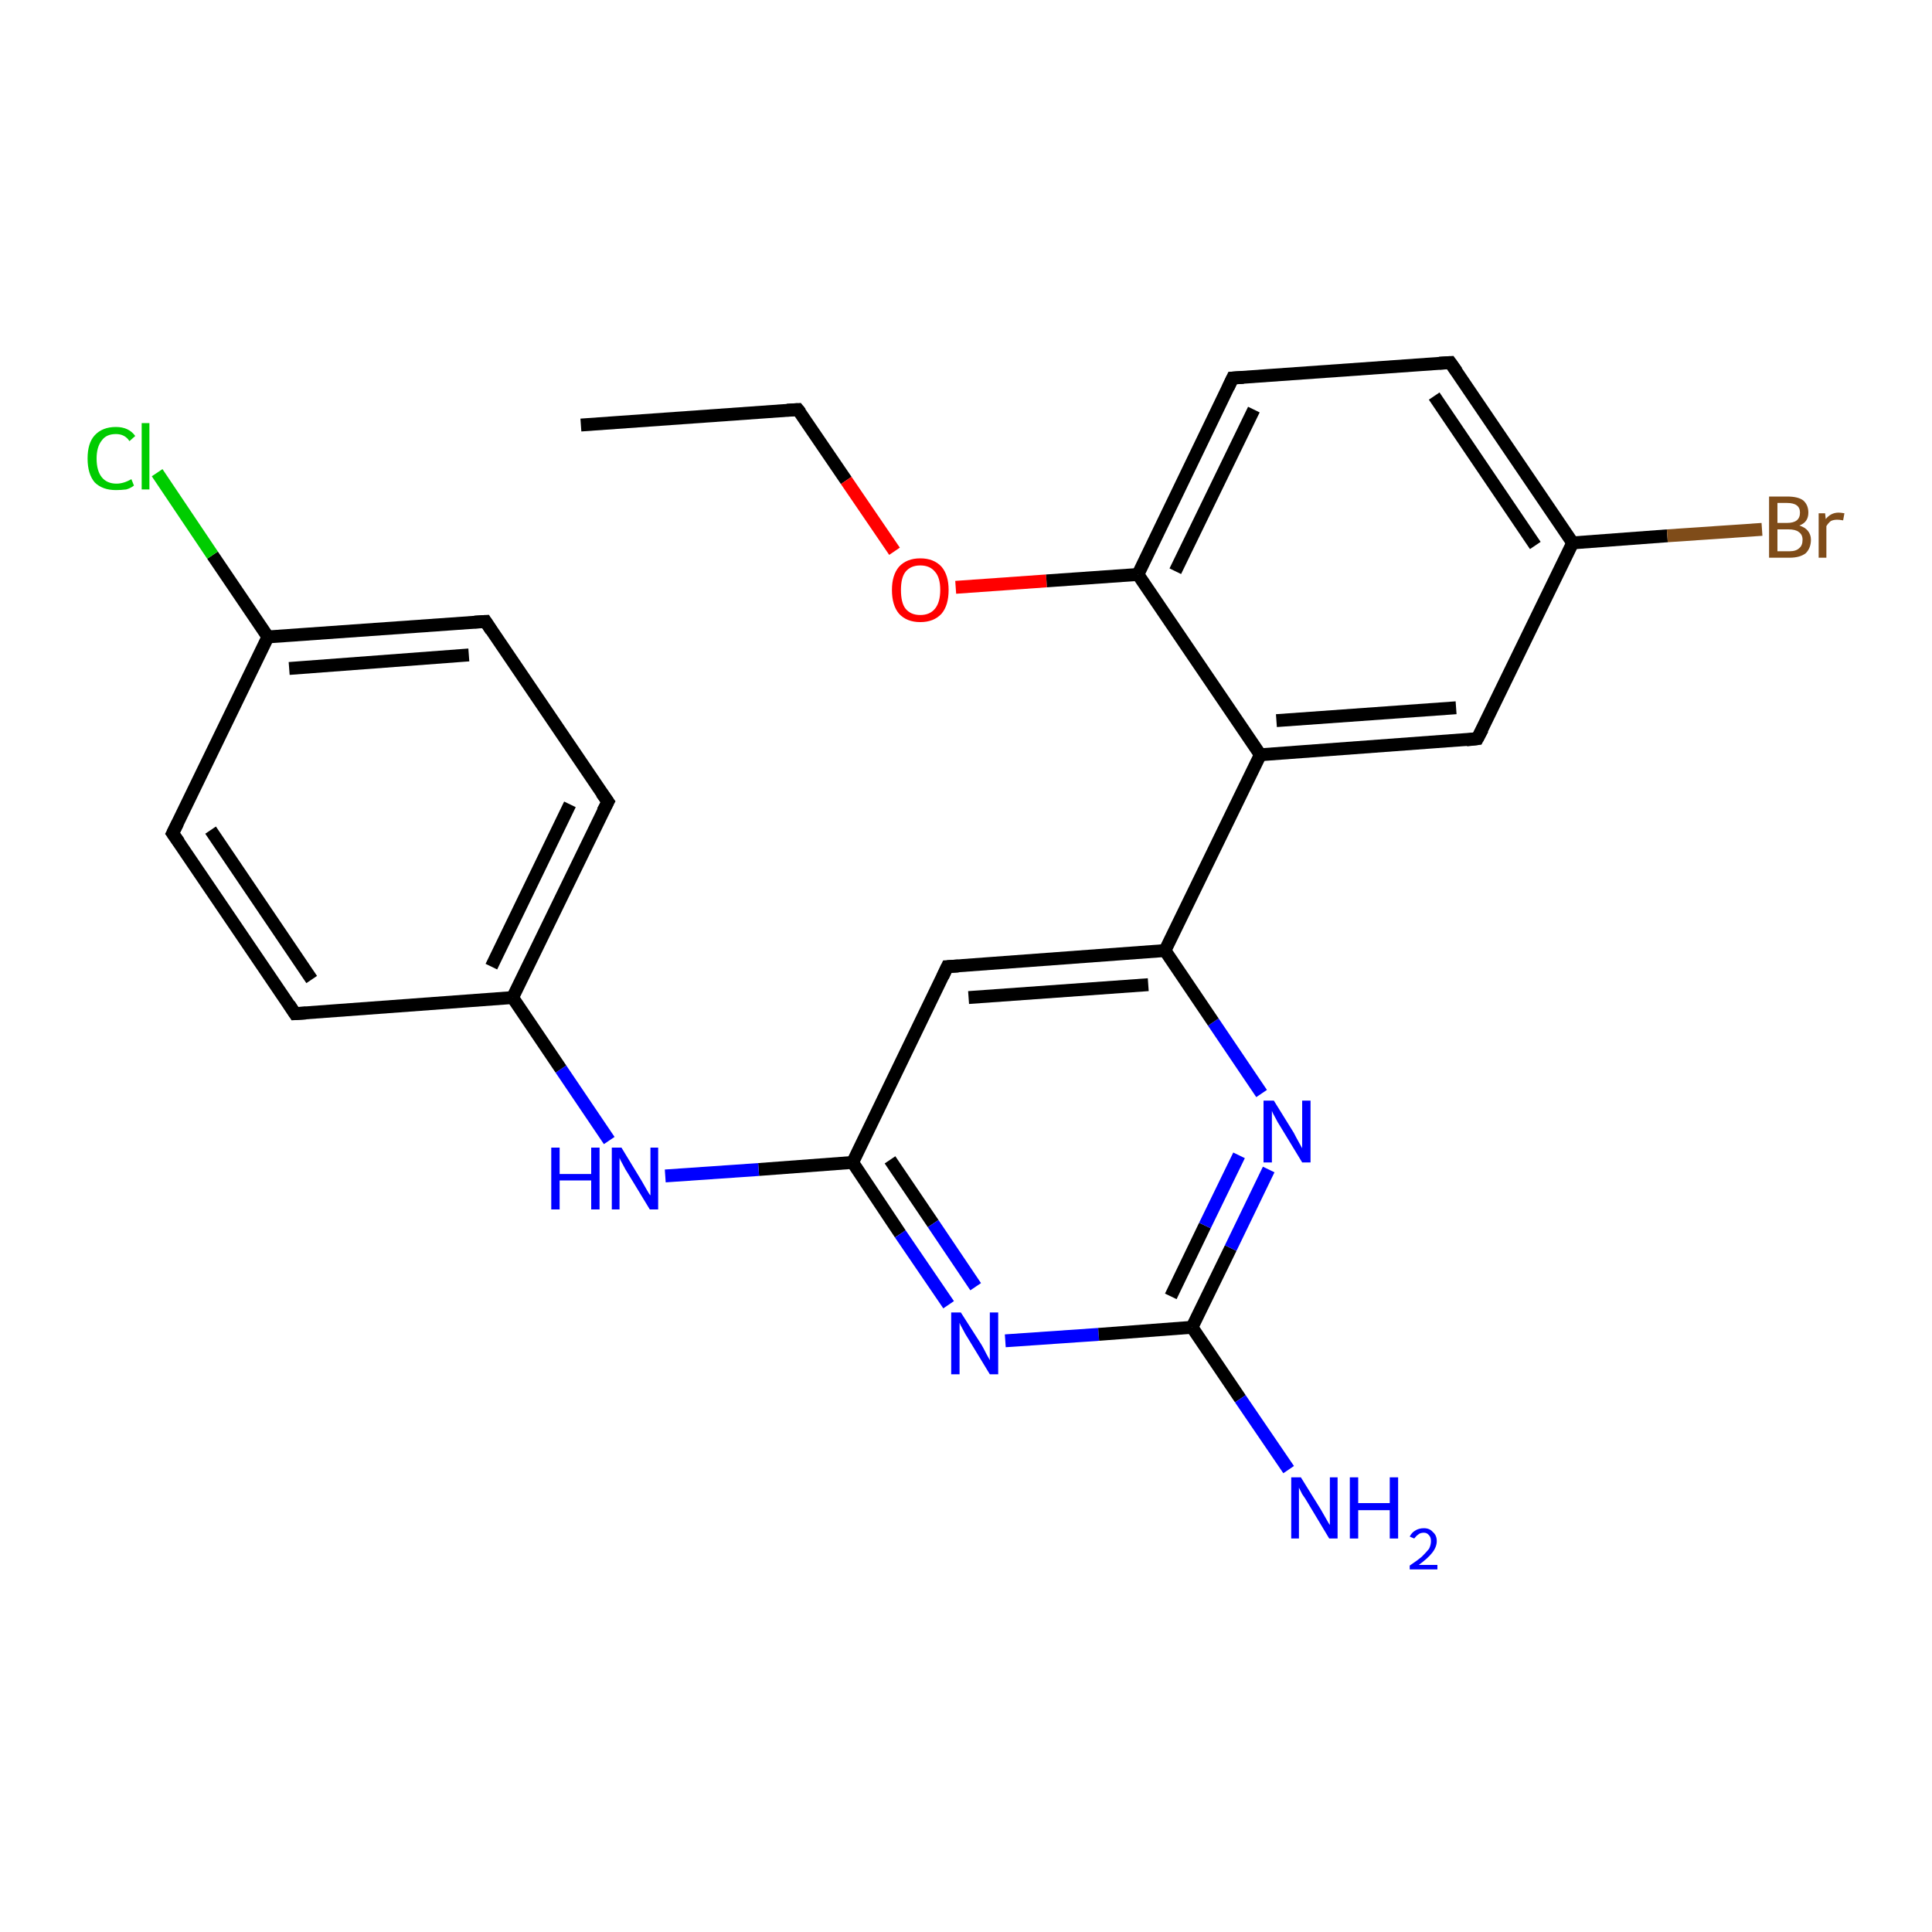 <?xml version='1.0' encoding='iso-8859-1'?>
<svg version='1.1' baseProfile='full'
              xmlns='http://www.w3.org/2000/svg'
                      xmlns:rdkit='http://www.rdkit.org/xml'
                      xmlns:xlink='http://www.w3.org/1999/xlink'
                  xml:space='preserve'
width='300px' height='300px' viewBox='0 0 300 300'>
<!-- END OF HEADER -->
<rect style='opacity:1.0;fill:#FFFFFF;stroke:none' width='300.0' height='300.0' x='0.0' y='0.0'> </rect>
<path class='bond-0 atom-0 atom-1' d='M 90.2,66.0 L 123.9,63.6' style='fill:none;fill-rule:evenodd;stroke:#000000;stroke-width:2.0px;stroke-linecap:butt;stroke-linejoin:miter;stroke-opacity:1' />
<path class='bond-1 atom-1 atom-2' d='M 123.9,63.6 L 131.4,74.6' style='fill:none;fill-rule:evenodd;stroke:#000000;stroke-width:2.0px;stroke-linecap:butt;stroke-linejoin:miter;stroke-opacity:1' />
<path class='bond-1 atom-1 atom-2' d='M 131.4,74.6 L 138.9,85.6' style='fill:none;fill-rule:evenodd;stroke:#FF0000;stroke-width:2.0px;stroke-linecap:butt;stroke-linejoin:miter;stroke-opacity:1' />
<path class='bond-2 atom-2 atom-3' d='M 148.4,91.2 L 162.5,90.2' style='fill:none;fill-rule:evenodd;stroke:#FF0000;stroke-width:2.0px;stroke-linecap:butt;stroke-linejoin:miter;stroke-opacity:1' />
<path class='bond-2 atom-2 atom-3' d='M 162.5,90.2 L 176.7,89.2' style='fill:none;fill-rule:evenodd;stroke:#000000;stroke-width:2.0px;stroke-linecap:butt;stroke-linejoin:miter;stroke-opacity:1' />
<path class='bond-3 atom-3 atom-4' d='M 176.7,89.2 L 191.4,58.7' style='fill:none;fill-rule:evenodd;stroke:#000000;stroke-width:2.0px;stroke-linecap:butt;stroke-linejoin:miter;stroke-opacity:1' />
<path class='bond-3 atom-3 atom-4' d='M 182.5,88.7 L 194.7,63.6' style='fill:none;fill-rule:evenodd;stroke:#000000;stroke-width:2.0px;stroke-linecap:butt;stroke-linejoin:miter;stroke-opacity:1' />
<path class='bond-4 atom-4 atom-5' d='M 191.4,58.7 L 225.2,56.3' style='fill:none;fill-rule:evenodd;stroke:#000000;stroke-width:2.0px;stroke-linecap:butt;stroke-linejoin:miter;stroke-opacity:1' />
<path class='bond-5 atom-5 atom-6' d='M 225.2,56.3 L 244.2,84.3' style='fill:none;fill-rule:evenodd;stroke:#000000;stroke-width:2.0px;stroke-linecap:butt;stroke-linejoin:miter;stroke-opacity:1' />
<path class='bond-5 atom-5 atom-6' d='M 222.7,61.5 L 238.4,84.7' style='fill:none;fill-rule:evenodd;stroke:#000000;stroke-width:2.0px;stroke-linecap:butt;stroke-linejoin:miter;stroke-opacity:1' />
<path class='bond-6 atom-6 atom-7' d='M 244.2,84.3 L 258.9,83.2' style='fill:none;fill-rule:evenodd;stroke:#000000;stroke-width:2.0px;stroke-linecap:butt;stroke-linejoin:miter;stroke-opacity:1' />
<path class='bond-6 atom-6 atom-7' d='M 258.9,83.2 L 273.6,82.2' style='fill:none;fill-rule:evenodd;stroke:#7F4C19;stroke-width:2.0px;stroke-linecap:butt;stroke-linejoin:miter;stroke-opacity:1' />
<path class='bond-7 atom-6 atom-8' d='M 244.2,84.3 L 229.4,114.7' style='fill:none;fill-rule:evenodd;stroke:#000000;stroke-width:2.0px;stroke-linecap:butt;stroke-linejoin:miter;stroke-opacity:1' />
<path class='bond-8 atom-8 atom-9' d='M 229.4,114.7 L 195.7,117.2' style='fill:none;fill-rule:evenodd;stroke:#000000;stroke-width:2.0px;stroke-linecap:butt;stroke-linejoin:miter;stroke-opacity:1' />
<path class='bond-8 atom-8 atom-9' d='M 226.1,109.9 L 198.2,111.9' style='fill:none;fill-rule:evenodd;stroke:#000000;stroke-width:2.0px;stroke-linecap:butt;stroke-linejoin:miter;stroke-opacity:1' />
<path class='bond-9 atom-9 atom-10' d='M 195.7,117.2 L 180.9,147.6' style='fill:none;fill-rule:evenodd;stroke:#000000;stroke-width:2.0px;stroke-linecap:butt;stroke-linejoin:miter;stroke-opacity:1' />
<path class='bond-10 atom-10 atom-11' d='M 180.9,147.6 L 147.1,150.1' style='fill:none;fill-rule:evenodd;stroke:#000000;stroke-width:2.0px;stroke-linecap:butt;stroke-linejoin:miter;stroke-opacity:1' />
<path class='bond-10 atom-10 atom-11' d='M 178.3,152.9 L 150.4,154.9' style='fill:none;fill-rule:evenodd;stroke:#000000;stroke-width:2.0px;stroke-linecap:butt;stroke-linejoin:miter;stroke-opacity:1' />
<path class='bond-11 atom-11 atom-12' d='M 147.1,150.1 L 132.4,180.5' style='fill:none;fill-rule:evenodd;stroke:#000000;stroke-width:2.0px;stroke-linecap:butt;stroke-linejoin:miter;stroke-opacity:1' />
<path class='bond-12 atom-12 atom-13' d='M 132.4,180.5 L 117.8,181.6' style='fill:none;fill-rule:evenodd;stroke:#000000;stroke-width:2.0px;stroke-linecap:butt;stroke-linejoin:miter;stroke-opacity:1' />
<path class='bond-12 atom-12 atom-13' d='M 117.8,181.6 L 103.3,182.6' style='fill:none;fill-rule:evenodd;stroke:#0000FF;stroke-width:2.0px;stroke-linecap:butt;stroke-linejoin:miter;stroke-opacity:1' />
<path class='bond-13 atom-13 atom-14' d='M 94.6,177.1 L 87.1,166.0' style='fill:none;fill-rule:evenodd;stroke:#0000FF;stroke-width:2.0px;stroke-linecap:butt;stroke-linejoin:miter;stroke-opacity:1' />
<path class='bond-13 atom-13 atom-14' d='M 87.1,166.0 L 79.6,154.9' style='fill:none;fill-rule:evenodd;stroke:#000000;stroke-width:2.0px;stroke-linecap:butt;stroke-linejoin:miter;stroke-opacity:1' />
<path class='bond-14 atom-14 atom-15' d='M 79.6,154.9 L 94.4,124.5' style='fill:none;fill-rule:evenodd;stroke:#000000;stroke-width:2.0px;stroke-linecap:butt;stroke-linejoin:miter;stroke-opacity:1' />
<path class='bond-14 atom-14 atom-15' d='M 76.3,150.1 L 88.5,124.9' style='fill:none;fill-rule:evenodd;stroke:#000000;stroke-width:2.0px;stroke-linecap:butt;stroke-linejoin:miter;stroke-opacity:1' />
<path class='bond-15 atom-15 atom-16' d='M 94.4,124.5 L 75.4,96.5' style='fill:none;fill-rule:evenodd;stroke:#000000;stroke-width:2.0px;stroke-linecap:butt;stroke-linejoin:miter;stroke-opacity:1' />
<path class='bond-16 atom-16 atom-17' d='M 75.4,96.5 L 41.6,98.9' style='fill:none;fill-rule:evenodd;stroke:#000000;stroke-width:2.0px;stroke-linecap:butt;stroke-linejoin:miter;stroke-opacity:1' />
<path class='bond-16 atom-16 atom-17' d='M 72.8,101.7 L 44.9,103.8' style='fill:none;fill-rule:evenodd;stroke:#000000;stroke-width:2.0px;stroke-linecap:butt;stroke-linejoin:miter;stroke-opacity:1' />
<path class='bond-17 atom-17 atom-18' d='M 41.6,98.9 L 33.0,86.2' style='fill:none;fill-rule:evenodd;stroke:#000000;stroke-width:2.0px;stroke-linecap:butt;stroke-linejoin:miter;stroke-opacity:1' />
<path class='bond-17 atom-17 atom-18' d='M 33.0,86.2 L 24.4,73.4' style='fill:none;fill-rule:evenodd;stroke:#00CC00;stroke-width:2.0px;stroke-linecap:butt;stroke-linejoin:miter;stroke-opacity:1' />
<path class='bond-18 atom-17 atom-19' d='M 41.6,98.9 L 26.8,129.4' style='fill:none;fill-rule:evenodd;stroke:#000000;stroke-width:2.0px;stroke-linecap:butt;stroke-linejoin:miter;stroke-opacity:1' />
<path class='bond-19 atom-19 atom-20' d='M 26.8,129.4 L 45.8,157.4' style='fill:none;fill-rule:evenodd;stroke:#000000;stroke-width:2.0px;stroke-linecap:butt;stroke-linejoin:miter;stroke-opacity:1' />
<path class='bond-19 atom-19 atom-20' d='M 32.7,128.9 L 48.4,152.1' style='fill:none;fill-rule:evenodd;stroke:#000000;stroke-width:2.0px;stroke-linecap:butt;stroke-linejoin:miter;stroke-opacity:1' />
<path class='bond-20 atom-12 atom-21' d='M 132.4,180.5 L 139.8,191.6' style='fill:none;fill-rule:evenodd;stroke:#000000;stroke-width:2.0px;stroke-linecap:butt;stroke-linejoin:miter;stroke-opacity:1' />
<path class='bond-20 atom-12 atom-21' d='M 139.8,191.6 L 147.3,202.6' style='fill:none;fill-rule:evenodd;stroke:#0000FF;stroke-width:2.0px;stroke-linecap:butt;stroke-linejoin:miter;stroke-opacity:1' />
<path class='bond-20 atom-12 atom-21' d='M 138.2,180.1 L 144.9,190.0' style='fill:none;fill-rule:evenodd;stroke:#000000;stroke-width:2.0px;stroke-linecap:butt;stroke-linejoin:miter;stroke-opacity:1' />
<path class='bond-20 atom-12 atom-21' d='M 144.9,190.0 L 151.5,199.8' style='fill:none;fill-rule:evenodd;stroke:#0000FF;stroke-width:2.0px;stroke-linecap:butt;stroke-linejoin:miter;stroke-opacity:1' />
<path class='bond-21 atom-21 atom-22' d='M 156.1,208.2 L 170.6,207.2' style='fill:none;fill-rule:evenodd;stroke:#0000FF;stroke-width:2.0px;stroke-linecap:butt;stroke-linejoin:miter;stroke-opacity:1' />
<path class='bond-21 atom-21 atom-22' d='M 170.6,207.2 L 185.1,206.1' style='fill:none;fill-rule:evenodd;stroke:#000000;stroke-width:2.0px;stroke-linecap:butt;stroke-linejoin:miter;stroke-opacity:1' />
<path class='bond-22 atom-22 atom-23' d='M 185.1,206.1 L 192.6,217.2' style='fill:none;fill-rule:evenodd;stroke:#000000;stroke-width:2.0px;stroke-linecap:butt;stroke-linejoin:miter;stroke-opacity:1' />
<path class='bond-22 atom-22 atom-23' d='M 192.6,217.2 L 200.1,228.2' style='fill:none;fill-rule:evenodd;stroke:#0000FF;stroke-width:2.0px;stroke-linecap:butt;stroke-linejoin:miter;stroke-opacity:1' />
<path class='bond-23 atom-22 atom-24' d='M 185.1,206.1 L 191.1,193.8' style='fill:none;fill-rule:evenodd;stroke:#000000;stroke-width:2.0px;stroke-linecap:butt;stroke-linejoin:miter;stroke-opacity:1' />
<path class='bond-23 atom-22 atom-24' d='M 191.1,193.8 L 197.0,181.6' style='fill:none;fill-rule:evenodd;stroke:#0000FF;stroke-width:2.0px;stroke-linecap:butt;stroke-linejoin:miter;stroke-opacity:1' />
<path class='bond-23 atom-22 atom-24' d='M 181.8,201.3 L 187.1,190.3' style='fill:none;fill-rule:evenodd;stroke:#000000;stroke-width:2.0px;stroke-linecap:butt;stroke-linejoin:miter;stroke-opacity:1' />
<path class='bond-23 atom-22 atom-24' d='M 187.1,190.3 L 192.4,179.4' style='fill:none;fill-rule:evenodd;stroke:#0000FF;stroke-width:2.0px;stroke-linecap:butt;stroke-linejoin:miter;stroke-opacity:1' />
<path class='bond-24 atom-9 atom-3' d='M 195.7,117.2 L 176.7,89.2' style='fill:none;fill-rule:evenodd;stroke:#000000;stroke-width:2.0px;stroke-linecap:butt;stroke-linejoin:miter;stroke-opacity:1' />
<path class='bond-25 atom-24 atom-10' d='M 195.9,169.8 L 188.4,158.7' style='fill:none;fill-rule:evenodd;stroke:#0000FF;stroke-width:2.0px;stroke-linecap:butt;stroke-linejoin:miter;stroke-opacity:1' />
<path class='bond-25 atom-24 atom-10' d='M 188.4,158.7 L 180.9,147.6' style='fill:none;fill-rule:evenodd;stroke:#000000;stroke-width:2.0px;stroke-linecap:butt;stroke-linejoin:miter;stroke-opacity:1' />
<path class='bond-26 atom-20 atom-14' d='M 45.8,157.4 L 79.6,154.9' style='fill:none;fill-rule:evenodd;stroke:#000000;stroke-width:2.0px;stroke-linecap:butt;stroke-linejoin:miter;stroke-opacity:1' />
<path d='M 122.2,63.7 L 123.9,63.6 L 124.3,64.1' style='fill:none;stroke:#000000;stroke-width:2.0px;stroke-linecap:butt;stroke-linejoin:miter;stroke-opacity:1;' />
<path d='M 190.7,60.2 L 191.4,58.7 L 193.1,58.6' style='fill:none;stroke:#000000;stroke-width:2.0px;stroke-linecap:butt;stroke-linejoin:miter;stroke-opacity:1;' />
<path d='M 223.5,56.4 L 225.2,56.3 L 226.2,57.7' style='fill:none;stroke:#000000;stroke-width:2.0px;stroke-linecap:butt;stroke-linejoin:miter;stroke-opacity:1;' />
<path d='M 230.2,113.2 L 229.4,114.7 L 227.7,114.9' style='fill:none;stroke:#000000;stroke-width:2.0px;stroke-linecap:butt;stroke-linejoin:miter;stroke-opacity:1;' />
<path d='M 148.8,150.0 L 147.1,150.1 L 146.4,151.6' style='fill:none;stroke:#000000;stroke-width:2.0px;stroke-linecap:butt;stroke-linejoin:miter;stroke-opacity:1;' />
<path d='M 93.6,126.0 L 94.4,124.5 L 93.4,123.1' style='fill:none;stroke:#000000;stroke-width:2.0px;stroke-linecap:butt;stroke-linejoin:miter;stroke-opacity:1;' />
<path d='M 76.3,97.9 L 75.4,96.5 L 73.7,96.6' style='fill:none;stroke:#000000;stroke-width:2.0px;stroke-linecap:butt;stroke-linejoin:miter;stroke-opacity:1;' />
<path d='M 27.6,127.8 L 26.8,129.4 L 27.8,130.8' style='fill:none;stroke:#000000;stroke-width:2.0px;stroke-linecap:butt;stroke-linejoin:miter;stroke-opacity:1;' />
<path d='M 44.9,156.0 L 45.8,157.4 L 47.5,157.3' style='fill:none;stroke:#000000;stroke-width:2.0px;stroke-linecap:butt;stroke-linejoin:miter;stroke-opacity:1;' />
<path class='atom-2' d='M 138.5 91.6
Q 138.5 89.3, 139.6 88.0
Q 140.8 86.7, 142.9 86.7
Q 145.0 86.7, 146.2 88.0
Q 147.3 89.3, 147.3 91.6
Q 147.3 94.0, 146.2 95.3
Q 145.0 96.6, 142.9 96.6
Q 140.8 96.6, 139.6 95.3
Q 138.5 94.0, 138.5 91.6
M 142.9 95.5
Q 144.4 95.5, 145.2 94.5
Q 146.0 93.5, 146.0 91.6
Q 146.0 89.7, 145.2 88.8
Q 144.4 87.8, 142.9 87.8
Q 141.4 87.8, 140.6 88.8
Q 139.9 89.7, 139.9 91.6
Q 139.9 93.6, 140.6 94.5
Q 141.4 95.5, 142.9 95.5
' fill='#FF0000'/>
<path class='atom-7' d='M 279.4 81.6
Q 280.3 81.9, 280.7 82.4
Q 281.2 83.0, 281.2 83.8
Q 281.2 85.1, 280.4 85.9
Q 279.5 86.6, 277.9 86.6
L 274.7 86.6
L 274.7 77.1
L 277.5 77.1
Q 279.2 77.1, 280.0 77.7
Q 280.8 78.4, 280.8 79.6
Q 280.8 81.1, 279.4 81.6
M 276.0 78.1
L 276.0 81.2
L 277.5 81.2
Q 278.5 81.2, 279.0 80.8
Q 279.5 80.4, 279.5 79.6
Q 279.5 78.1, 277.5 78.1
L 276.0 78.1
M 277.9 85.6
Q 278.9 85.6, 279.4 85.1
Q 279.9 84.7, 279.9 83.8
Q 279.9 83.0, 279.3 82.6
Q 278.8 82.2, 277.7 82.2
L 276.0 82.2
L 276.0 85.6
L 277.9 85.6
' fill='#7F4C19'/>
<path class='atom-7' d='M 283.4 79.7
L 283.5 80.6
Q 284.3 79.6, 285.5 79.6
Q 285.8 79.6, 286.4 79.7
L 286.2 80.8
Q 285.6 80.7, 285.3 80.7
Q 284.7 80.7, 284.3 80.9
Q 283.9 81.2, 283.6 81.7
L 283.6 86.6
L 282.4 86.6
L 282.4 79.7
L 283.4 79.7
' fill='#7F4C19'/>
<path class='atom-13' d='M 85.6 178.2
L 86.9 178.2
L 86.9 182.3
L 91.8 182.3
L 91.8 178.2
L 93.1 178.2
L 93.1 187.8
L 91.8 187.8
L 91.8 183.3
L 86.9 183.3
L 86.9 187.8
L 85.6 187.8
L 85.6 178.2
' fill='#0000FF'/>
<path class='atom-13' d='M 96.5 178.2
L 99.6 183.3
Q 99.9 183.8, 100.4 184.7
Q 100.9 185.6, 101.0 185.6
L 101.0 178.2
L 102.2 178.2
L 102.2 187.8
L 100.9 187.8
L 97.5 182.2
Q 97.1 181.6, 96.7 180.8
Q 96.3 180.1, 96.2 179.8
L 96.2 187.8
L 95.0 187.8
L 95.0 178.2
L 96.5 178.2
' fill='#0000FF'/>
<path class='atom-18' d='M 13.6 71.2
Q 13.6 68.8, 14.7 67.6
Q 15.9 66.3, 18.0 66.3
Q 20.0 66.3, 21.0 67.7
L 20.1 68.5
Q 19.4 67.4, 18.0 67.4
Q 16.5 67.4, 15.8 68.4
Q 15.0 69.4, 15.0 71.2
Q 15.0 73.1, 15.8 74.1
Q 16.6 75.1, 18.1 75.1
Q 19.2 75.1, 20.4 74.4
L 20.8 75.4
Q 20.3 75.8, 19.6 76.0
Q 18.8 76.1, 18.0 76.1
Q 15.9 76.1, 14.7 74.9
Q 13.6 73.6, 13.6 71.2
' fill='#00CC00'/>
<path class='atom-18' d='M 22.0 65.7
L 23.2 65.7
L 23.2 76.0
L 22.0 76.0
L 22.0 65.7
' fill='#00CC00'/>
<path class='atom-21' d='M 149.2 203.8
L 152.4 208.8
Q 152.7 209.3, 153.2 210.3
Q 153.7 211.2, 153.7 211.2
L 153.7 203.8
L 155.0 203.8
L 155.0 213.4
L 153.7 213.4
L 150.3 207.8
Q 149.9 207.2, 149.5 206.4
Q 149.1 205.7, 149.0 205.4
L 149.0 213.4
L 147.7 213.4
L 147.7 203.8
L 149.2 203.8
' fill='#0000FF'/>
<path class='atom-23' d='M 202.0 229.4
L 205.1 234.4
Q 205.4 234.9, 205.9 235.8
Q 206.4 236.7, 206.5 236.8
L 206.5 229.4
L 207.7 229.4
L 207.7 238.9
L 206.4 238.9
L 203.1 233.4
Q 202.7 232.7, 202.2 232.0
Q 201.8 231.2, 201.7 231.0
L 201.7 238.9
L 200.5 238.9
L 200.5 229.4
L 202.0 229.4
' fill='#0000FF'/>
<path class='atom-23' d='M 209.6 229.4
L 210.9 229.4
L 210.9 233.4
L 215.8 233.4
L 215.8 229.4
L 217.1 229.4
L 217.1 238.9
L 215.8 238.9
L 215.8 234.5
L 210.9 234.5
L 210.9 238.9
L 209.6 238.9
L 209.6 229.4
' fill='#0000FF'/>
<path class='atom-23' d='M 218.9 238.6
Q 219.2 238.0, 219.7 237.7
Q 220.3 237.3, 221.1 237.3
Q 222.0 237.3, 222.5 237.9
Q 223.1 238.4, 223.1 239.3
Q 223.1 240.2, 222.4 241.1
Q 221.7 242.0, 220.3 243.0
L 223.2 243.0
L 223.2 243.7
L 218.9 243.7
L 218.9 243.1
Q 220.1 242.3, 220.8 241.7
Q 221.5 241.0, 221.9 240.5
Q 222.2 239.9, 222.2 239.3
Q 222.2 238.7, 221.9 238.4
Q 221.6 238.0, 221.1 238.0
Q 220.5 238.0, 220.2 238.3
Q 219.9 238.5, 219.6 238.9
L 218.9 238.6
' fill='#0000FF'/>
<path class='atom-24' d='M 197.8 170.9
L 200.9 175.9
Q 201.2 176.5, 201.7 177.4
Q 202.2 178.3, 202.2 178.3
L 202.2 170.9
L 203.5 170.9
L 203.5 180.5
L 202.2 180.5
L 198.8 174.9
Q 198.4 174.3, 198.0 173.5
Q 197.6 172.8, 197.5 172.5
L 197.5 180.5
L 196.2 180.5
L 196.2 170.9
L 197.8 170.9
' fill='#0000FF'/>
</svg>
